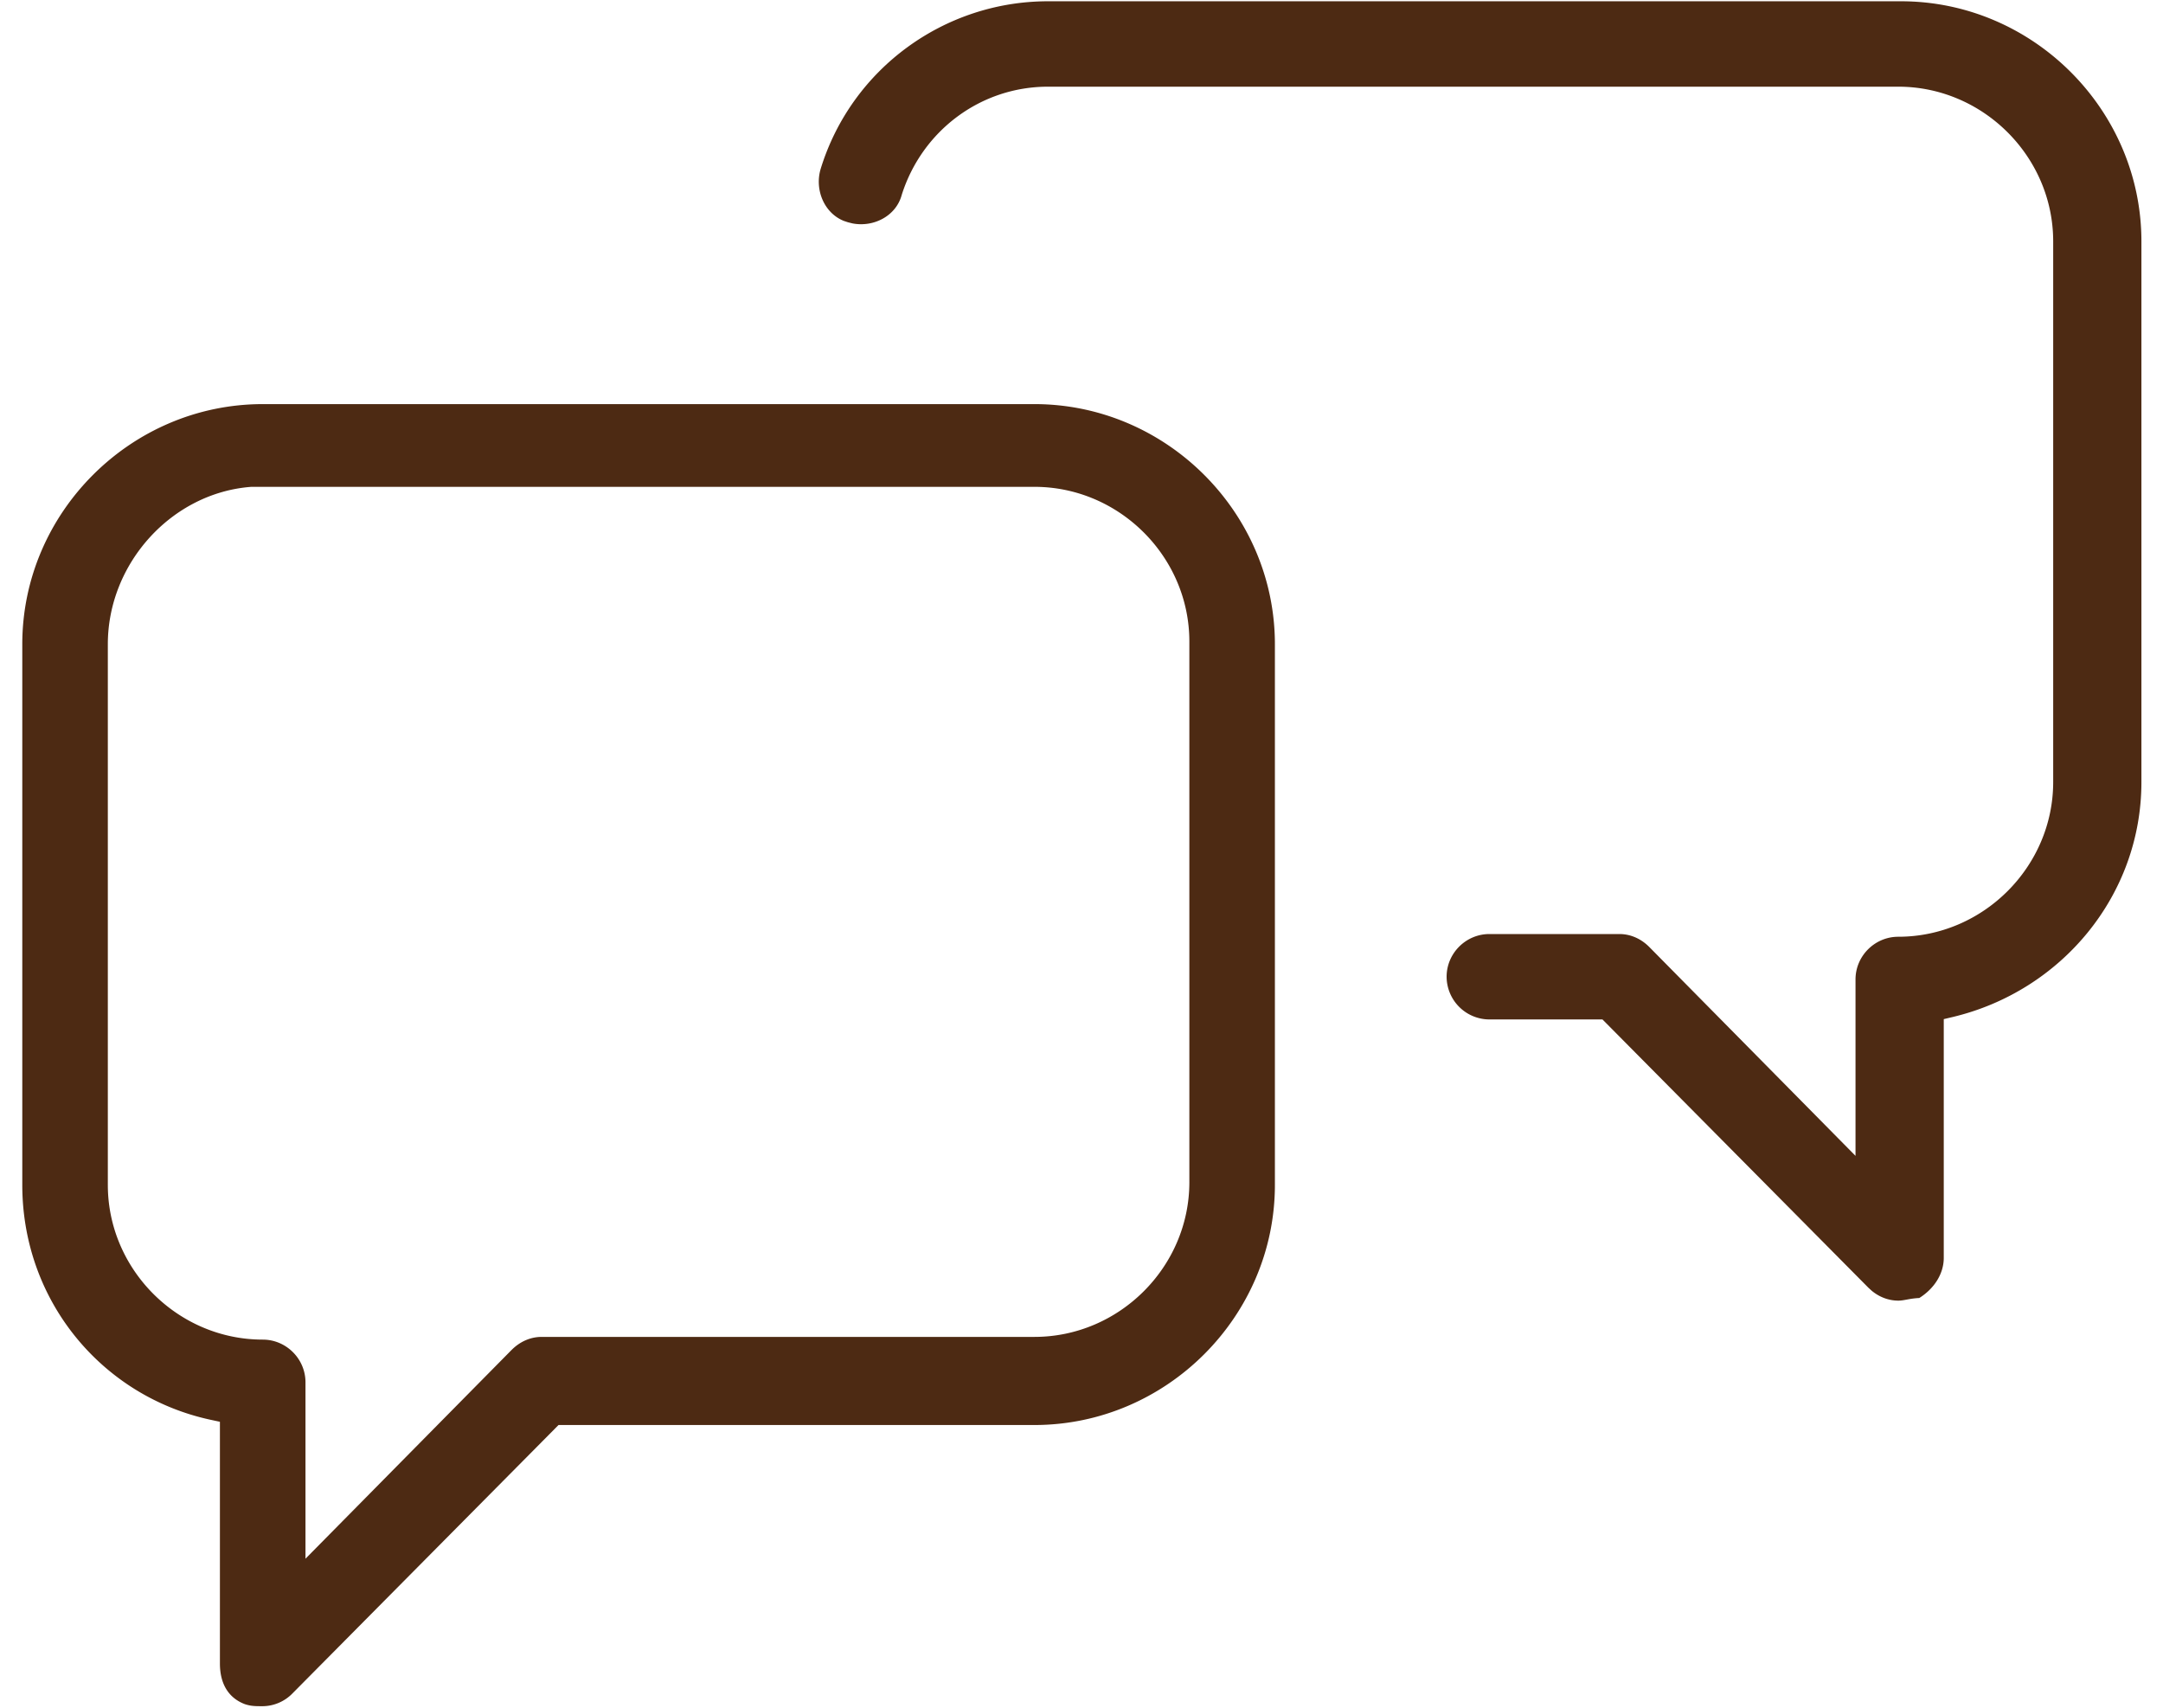 <svg viewBox="0 0 95 75" fill="none" xmlns="http://www.w3.org/2000/svg">
  <path clip-rule="evenodd" d="M45.434 17.748c5.789 0 10.56 4.764 10.56 10.544V52.04c0 5.78-4.771 10.543-10.56 10.544H24.53l-.146.148L12.85 74.367a1.852 1.852 0 0 1-1.312.566c-.348 0-.515-.003-.784-.09-.711-.27-1.095-.883-1.095-1.786V62.442l-.395-.085C4.499 61.337.979 57.145.979 52.04V28.292c0-5.78 4.771-10.544 10.56-10.544h33.895Zm-34.395 3.633c-3.496.26-6.303 3.36-6.303 6.911V52.04c0 3.719 3.078 6.793 6.803 6.793 1.032 0 1.878.845 1.878 1.876v7.747l9.06-9.177v.001c.386-.384.854-.566 1.311-.566h21.646c3.725 0 6.802-3.073 6.803-6.792V28.173c0-3.719-3.078-6.792-6.803-6.792H11.039Z" fill-rule="evenodd" fill="#4D2A13"></path>
  <path d="M83.492.056c5.79 0 10.56 4.763 10.56 10.544v23.747c0 4.982-3.516 9.184-8.297 10.32l-.384.091v10.487c0 .697-.419 1.349-1.075 1.761-.212.01-.38.038-.521.064-.175.032-.277.051-.402.051-.4 0-.81-.14-1.163-.431l-.148-.135L70.528 44.92l-.147-.148h-4.966a1.884 1.884 0 0 1-1.879-1.875c0-1.03.847-1.876 1.88-1.876h5.708c.458 0 .926.181 1.31.566l9.061 9.176v-7.747c0-1.03.846-1.876 1.878-1.876 3.725 0 6.804-3.074 6.804-6.793V10.599c0-3.719-3.079-6.792-6.804-6.792H46.03c-2.959 0-5.526 1.928-6.422 4.741l-.003.01-.003.01c-.253.926-1.242 1.424-2.164 1.243l-.183-.046-.013-.003-.18-.06c-.868-.347-1.29-1.376-1.018-2.284v-.001C37.404 3 41.49.056 46.028.056h37.463Z" fill="#4D2A13"></path>
</svg>